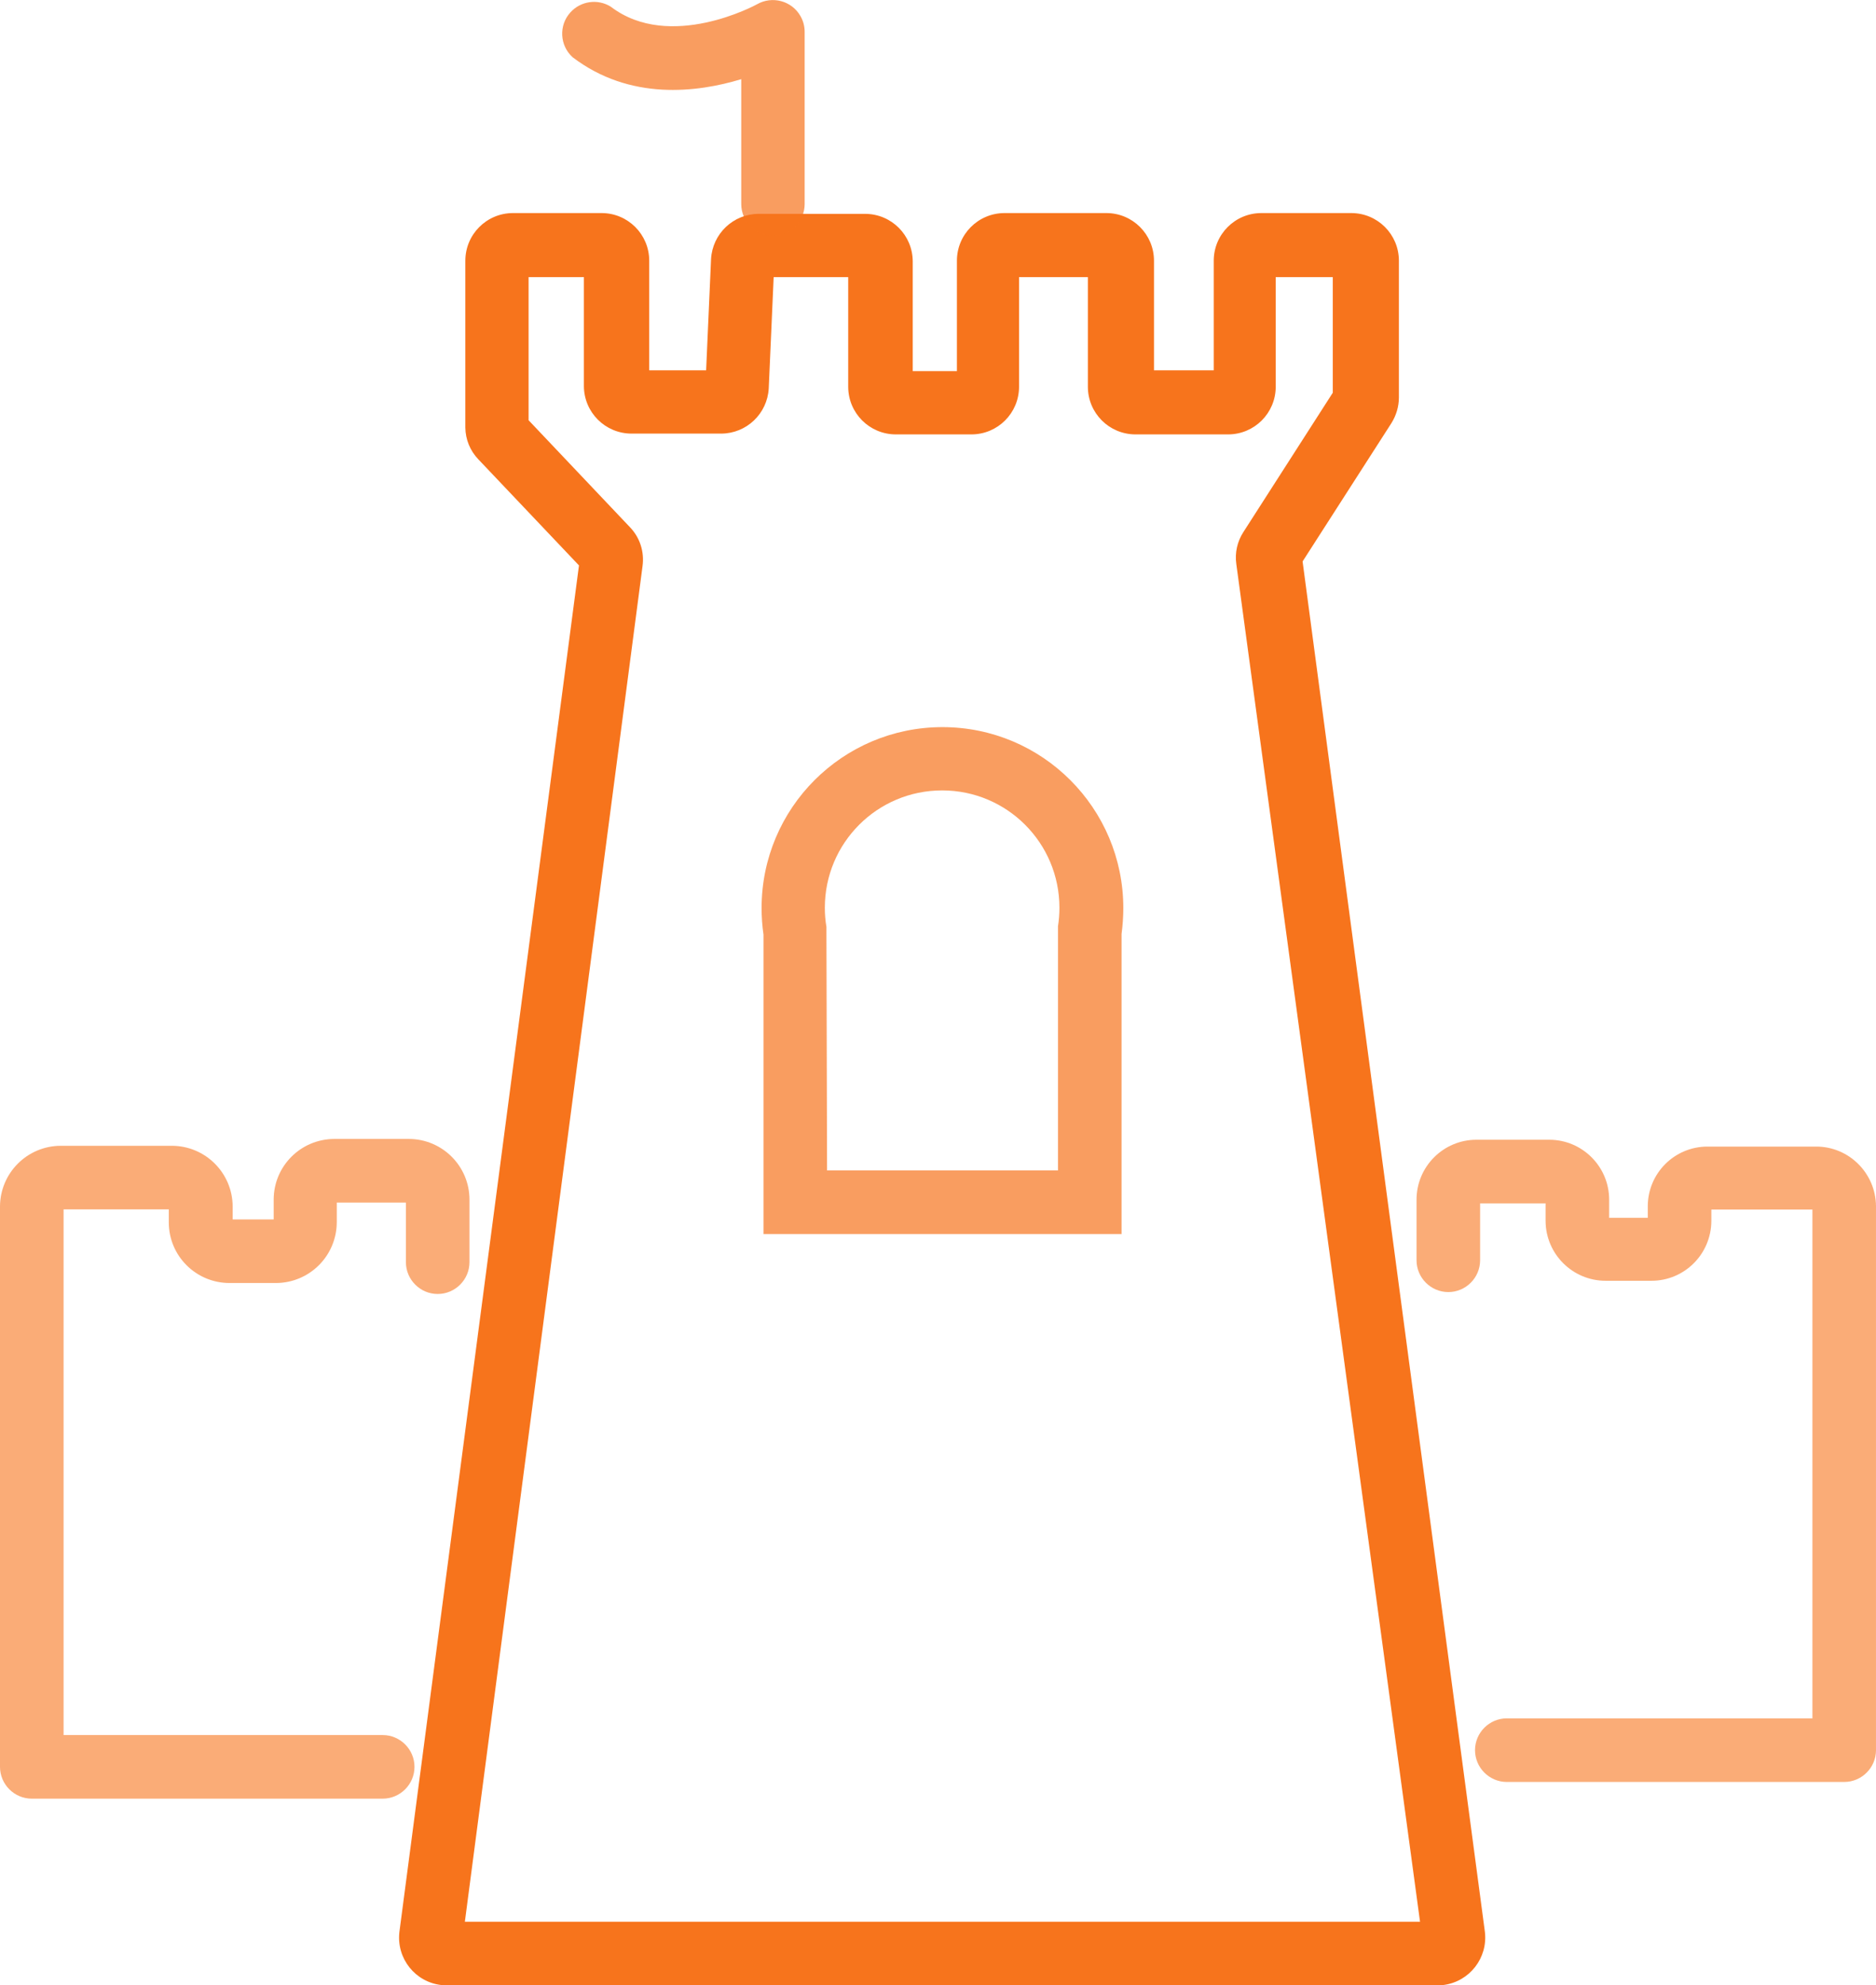 <?xml version="1.0" encoding="utf-8"?>
<!-- Generator: Adobe Illustrator 24.0.1, SVG Export Plug-In . SVG Version: 6.00 Build 0)  -->
<svg version="1.1" id="_ÎÓÈ_1" xmlns="http://www.w3.org/2000/svg" xmlns:xlink="http://www.w3.org/1999/xlink" x="0px" y="0px"
	 viewBox="0 0 118.04 124.86" style="enable-background:new 0 0 118.04 124.86;" xml:space="preserve">
<style type="text/css">
	.st0{fill:#F7741C;}
	.st1{opacity:0.7;}
	.st2{opacity:0.6;}
</style>
<title>icons_unbranded_RGB</title>
<path class="st0" d="M90.53,124.86H28.07c-1.66-0.02-2.98-1.38-2.96-3.04c0-0.1,0.01-0.21,0.02-0.31l0,0l11.3-85.95l-6.33-6.67
	c-0.52-0.54-0.81-1.25-0.82-2V16.4c0-1.66,1.34-3,3-3h5.57c1.66,0,3,1.34,3,3v6.89h3.58l0.31-7c0.09-1.59,1.4-2.84,3-2.84h6.69
	c1.66,0,3,1.34,3,3v6.89h2.78V16.4c0-1.66,1.34-3,3-3h6.4c1.66,0,3,1.34,3,3v6.89h3.76V16.4c0-1.66,1.34-3,3-3h5.65
	c1.66,0,3,1.34,3,3V25c0,0.57-0.17,1.13-0.47,1.61l-5.59,8.7l11.47,86.18c0.2,1.64-0.96,3.14-2.61,3.35
	c-0.11,0.01-0.22,0.02-0.33,0.02H90.53z M29.25,120.86h60.1L77.79,35.47c-0.1-0.7,0.06-1.41,0.44-2l5.63-8.77v-7.27h-3.59v6.89
	c0,1.66-1.34,3-3,3h-5.82c-1.66,0-3-1.34-3-3v-6.89h-4.33v6.89c0,1.66-1.34,3-3,3h-4.75c-1.66,0-3-1.34-3-3v-6.89h-4.69l-0.31,7
	c-0.09,1.59-1.4,2.84-3,2.84h-5.63c-1.66,0-3-1.34-3-3v-6.84h-3.48v9l6.39,6.74c0.62,0.65,0.9,1.54,0.78,2.43L29.25,120.86z"/>
<g class="st1">
	<path class="st0" d="M70.57,77.61H48.04V58.78c-0.08-0.55-0.12-1.11-0.12-1.67c0-6.29,5.1-11.38,11.38-11.38
		c6.29,0,11.38,5.1,11.38,11.38c0,0.55-0.04,1.09-0.11,1.63V77.61z M52.04,73.61h14.53V58.25c0.06-0.38,0.09-0.77,0.09-1.16
		c0-4.08-3.3-7.38-7.38-7.38c-4.08,0-7.38,3.3-7.38,7.38c0,0.4,0.03,0.8,0.1,1.2v0.32L52.04,73.61z"/>
</g>
<g class="st2">
	<path class="st0" d="M24.08,113.12H2c-1.1,0-2-0.9-2-2V75.88c0.01-2.11,1.71-3.81,3.82-3.82h7c2.11,0.01,3.81,1.71,3.82,3.82v0.81
		h2.58v-1.24c0-2.11,1.7-3.81,3.81-3.82h4.69c2.11,0,3.82,1.71,3.82,3.82v3.93c0,1.1-0.9,2-2,2s-2-0.9-2-2v-3.75h-4.35v1.24
		c-0.01,2.11-1.71,3.81-3.82,3.82h-2.94c-2.11-0.01-3.81-1.71-3.81-3.82v-0.81H4v33.06h20.08c1.1,0,2,0.9,2,2
		S25.18,113.12,24.08,113.12z"/>
</g>
<g class="st2">
	<path class="st0" d="M116.04,112.07H94.81c-1.1,0-2-0.9-2-2s0.9-2,2-2h19.23v-32h-6.36v0.72c-0.01,2.08-1.69,3.76-3.77,3.76h-2.88
		c-2.08,0-3.77-1.68-3.78-3.76v-1.11h-4.12v3.58c0,1.1-0.9,2-2,2s-2-0.9-2-2v-3.81c0-2.08,1.69-3.77,3.77-3.77l0,0h4.58
		c2.08,0,3.77,1.69,3.77,3.77l0,0v1.14h2.43v-0.72c0-2.08,1.68-3.76,3.76-3.76c0,0,0.01,0,0.01,0h6.81
		c2.08-0.01,3.77,1.68,3.78,3.76c0,0,0,0,0,0v34.2C118.04,111.17,117.14,112.07,116.04,112.07z"/>
</g>
<g class="st1">
	<path class="st0" d="M48.64,14.83c-1.1,0-2-0.9-2-2V4.98c-2.77,0.84-7,1.37-10.61-1.38c-0.82-0.74-0.88-2.01-0.14-2.82
		c0.65-0.72,1.72-0.87,2.54-0.36c3.72,2.84,9.15-0.12,9.2-0.15c0.96-0.55,2.18-0.22,2.73,0.73c0.18,0.31,0.27,0.65,0.27,1.01v10.82
		C50.63,13.93,49.74,14.82,48.64,14.83z"/>
</g>
</svg>
